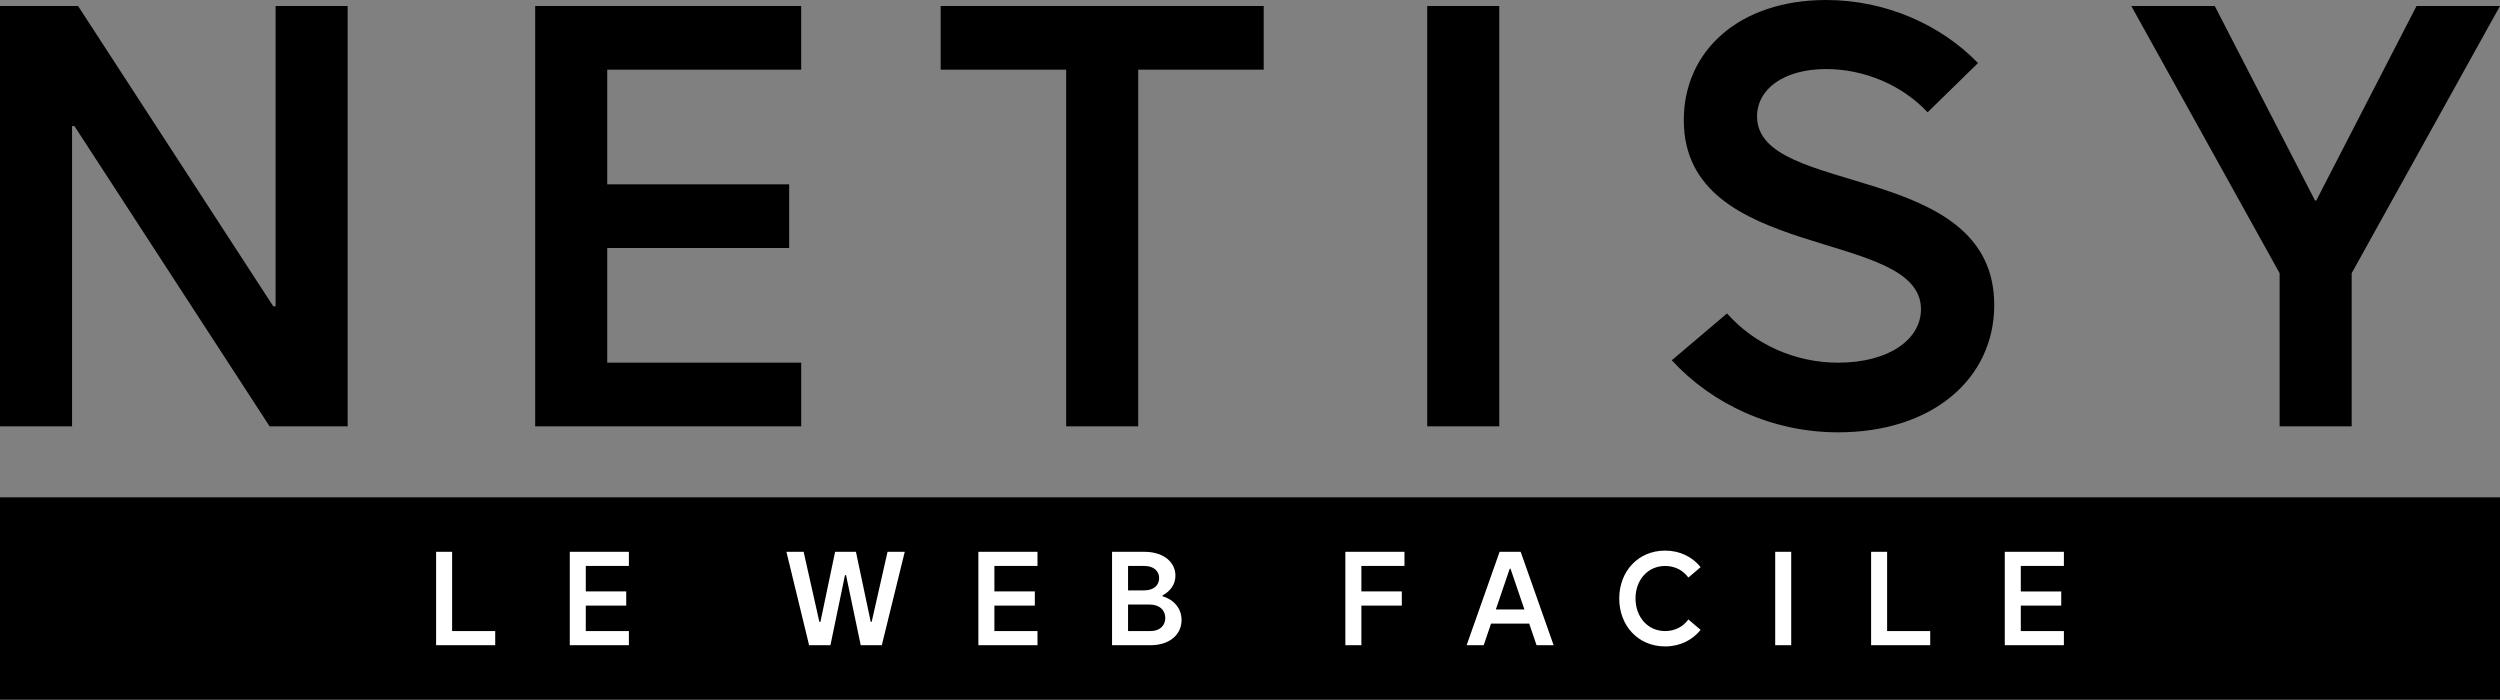 <?xml version="1.0" encoding="UTF-8" standalone="no"?>
<!-- Created with Inkscape (http://www.inkscape.org/) -->

<svg
   width="211.504mm"
   height="59.193mm"
   viewBox="0 0 211.504 59.193"
   version="1.1"
   id="svg1"
   inkscape:version="1.3.2 (091e20e, 2023-11-25, custom)"
   sodipodi:docname="NETISY_2.svg"
   xmlns:inkscape="http://www.inkscape.org/namespaces/inkscape"
   xmlns:sodipodi="http://sodipodi.sourceforge.net/DTD/sodipodi-0.dtd"
   xmlns="http://www.w3.org/2000/svg"
   xmlns:svg="http://www.w3.org/2000/svg">
  <rect x="0" y="0" width="211.504" height="59.193" fill="#808080" stroke="none"/>
  <sodipodi:namedview
     id="namedview1"
     pagecolor="#ffffff"
     bordercolor="#000000"
     borderopacity="0.25"
     inkscape:showpageshadow="2"
     inkscape:pageopacity="0.0"
     inkscape:pagecheckerboard="0"
     inkscape:deskcolor="#d1d1d1"
     inkscape:document-units="mm"
     inkscape:zoom="1"
     inkscape:cx="334"
     inkscape:cy="186.5"
     inkscape:window-width="1920"
     inkscape:window-height="1009"
     inkscape:window-x="-8"
     inkscape:window-y="-8"
     inkscape:window-maximized="1"
     inkscape:current-layer="layer1"
     showgrid="false" />
  <defs
     id="defs1" />
  <g
     inkscape:label="Calque 1"
     inkscape:groupmode="layer"
     id="layer1">
    <g
       id="g2"
       transform="translate(-47.165,-101.253)">
      <path
         d="m 47.165,137.321 h 6.096 v -25.4 h 0.203 l 16.51,25.4 h 6.604 v -35.56 h -6.096 v 25.4 h -0.203 l -16.51,-25.4 h -6.604 z m 67.782,0 v -5.385 H 98.538 v -9.703 h 15.392 v -5.385 H 98.538 v -9.703 h 16.408 v -5.385 h -22.504 v 35.56 z m 11.8,-30.175 h 10.617 v 30.175 h 6.096 v -30.175 h 10.617 v -5.385 h -27.33 z m 41.163,30.175 h 6.096 v -35.56 h -6.096 z m 27.904,-26.213 c 0,-2.337 2.286,-4.013 5.842,-4.013 3.251,0 6.452,1.372 8.585,3.658 l 4.267,-4.166 c -3.15,-3.251 -7.823,-5.334 -12.852,-5.334 -7.315,0 -12.04,4.267 -12.04,10.16 0,12.09 20.066,9.093 20.066,16.002 0,2.54 -2.692,4.521 -7.01,4.521 -3.658,0 -7.112,-1.575 -9.398,-4.166 l -4.674,3.962 c 3.404,3.708 8.484,6.096 14.072,6.096 8.026,0 13.208,-4.572 13.208,-10.77 0,-12.243 -20.066,-9.093 -20.066,-15.951 z m 62.854,-9.347 h -7.061 l -8.484,16.459 h -0.102 l -8.484,-16.459 h -7.061 l 12.548,22.606 v 12.954 h 6.096 v -12.954 z"
         id="text17"
         style="font-size:50.8px;font-family:'LT Institute';-inkscape-font-specification:'LT Institute';text-align:center;letter-spacing:9.26px;text-anchor:middle;stroke-width:6.096"
         aria-label="NETISY" />
      <rect
         style="fill:#000000;fill-opacity:1;stroke:none;stroke-width:62.764;stroke-dasharray:none;stroke-opacity:1"
         id="rect17-8"
         width="211.504"
         height="17.119"
         x="47.165"
         y="143.327" />
      <path
         style="font-weight:600;font-size:11.289px;font-family:'LT Institute';-inkscape-font-specification:'LT Institute Semi-Bold';text-align:center;letter-spacing:5.292px;baseline-shift:baseline;text-anchor:middle;fill:#ffffff;stroke-width:6.096"
         d="m 89.061,155.838 v -1.197 H 85.415 v -6.706 h -1.355 v 7.902 z m 11.309,0 v -1.197 h -3.646 v -2.156 h 3.421 v -1.197 h -3.421 v -2.156 h 3.646 v -1.197 h -5.001 v 7.902 z m 16.205,-1.976 h -0.09 l -1.332,-5.927 h -1.456 l 1.919,7.902 h 1.806 l 1.23,-5.927 h 0.09 l 1.242,5.927 h 1.784 l 1.942,-7.902 h -1.456 l -1.343,5.927 h -0.079 l -1.253,-5.927 h -1.761 z m 18.364,1.976 v -1.197 h -3.646 v -2.156 h 3.421 v -1.197 h -3.421 v -2.156 h 3.646 v -1.197 h -5.001 v 7.902 z m 9.446,-3.443 c 0.892,0 1.366,0.485 1.366,1.14 0,0.621 -0.44,1.106 -1.253,1.106 h -1.897 v -2.246 z m -1.784,-3.262 h 1.377 c 0.813,0 1.253,0.452 1.253,1.027 0,0.587 -0.44,1.039 -1.253,1.039 h -1.377 z m 1.897,6.706 c 1.637,0 2.63,-0.914 2.63,-2.134 0,-0.937 -0.598,-1.705 -1.614,-2.009 v -0.068 c 0.7,-0.373 1.095,-0.971 1.095,-1.671 0,-1.14 -0.993,-2.021 -2.63,-2.021 h -2.732 v 7.902 z m 21.488,-6.706 v -1.197 h -5.001 v 7.902 h 1.355 v -3.353 h 3.421 v -1.197 h -3.421 v -2.156 z m 8.904,0.237 h 0.068 l 1.174,3.443 h -2.416 z m -2.201,6.469 0.621,-1.829 h 3.229 l 0.621,1.829 h 1.445 l -2.788,-7.902 h -1.784 l -2.788,7.902 z m 12.844,-3.962 c 0,-1.547 1.027,-2.743 2.506,-2.743 0.835,0 1.524,0.373 1.964,0.982 l 1.039,-0.881 c -0.689,-0.858 -1.738,-1.4 -3.003,-1.4 -2.303,0 -3.883,1.772 -3.883,4.053 0,2.28 1.58,4.053 3.883,4.053 1.264,0 2.314,-0.542 3.003,-1.4 l -1.039,-0.881 c -0.44,0.61 -1.129,0.982 -1.964,0.982 -1.479,0 -2.506,-1.197 -2.506,-2.766 z m 11.817,3.962 h 1.355 v -7.902 h -1.355 z m 13.115,0 v -1.197 h -3.646 v -6.706 h -1.355 v 7.902 z m 11.309,0 v -1.197 h -3.646 v -2.156 h 3.421 v -1.197 h -3.421 v -2.156 h 3.646 v -1.197 h -5.001 v 7.902 z"
         id="text18"
         aria-label="LE WEB FACILE" />
    </g>
  </g>
</svg>
